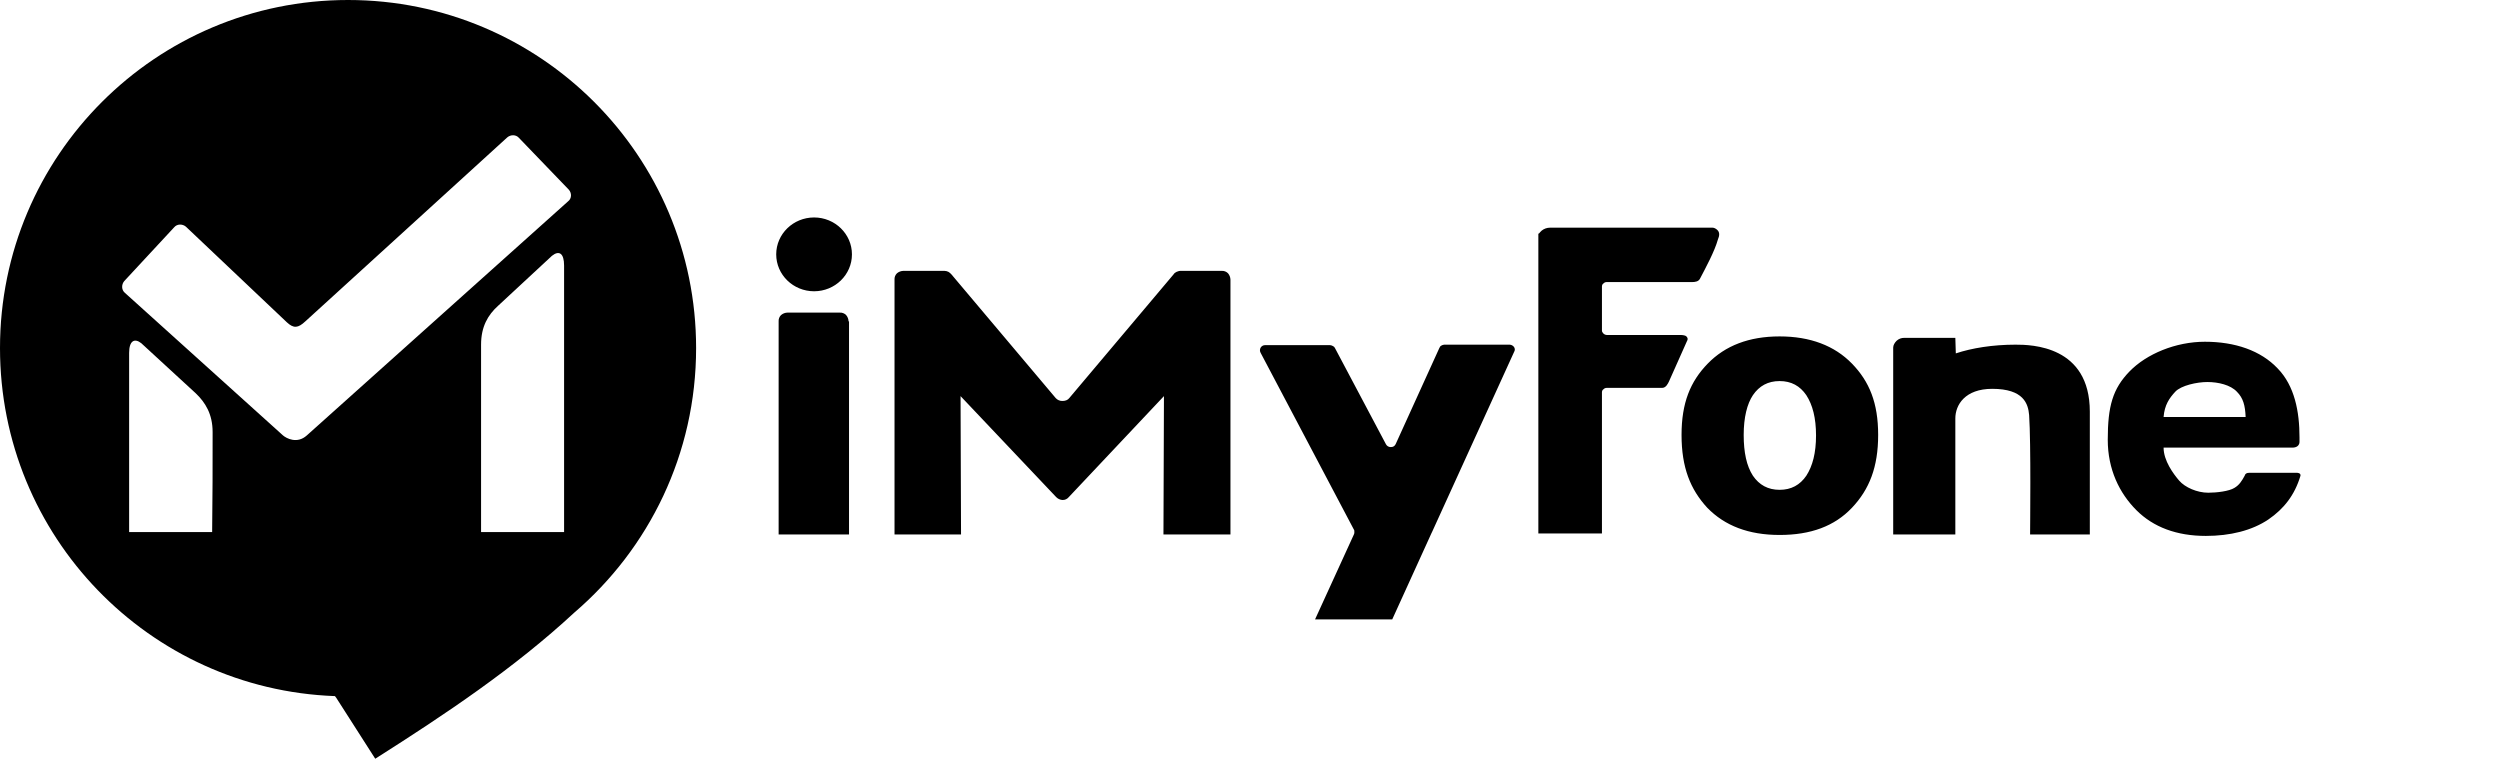 <svg width="126" height="39" viewBox="0 0 126 39" fill="none" xmlns="http://www.w3.org/2000/svg">
<path fill-rule="evenodd" clip-rule="evenodd" d="M87.882 21.922C87.882 22.802 88.029 23.487 88.347 23.977C88.665 24.442 89.105 24.687 89.692 24.687C90.28 24.687 90.72 24.442 91.038 23.977C91.356 23.487 91.528 22.827 91.528 21.946C91.528 21.066 91.356 20.405 91.038 19.916C90.72 19.45 90.28 19.206 89.692 19.206C89.105 19.206 88.665 19.45 88.347 19.916C88.053 20.356 87.882 21.041 87.882 21.922ZM84.75 21.922C84.75 20.307 85.19 19.23 86.071 18.325C86.952 17.42 88.151 16.955 89.692 16.955C91.234 16.955 92.457 17.42 93.338 18.325C94.218 19.23 94.659 20.307 94.659 21.922C94.659 23.536 94.219 24.662 93.338 25.592C92.458 26.522 91.258 26.962 89.692 26.962C88.127 26.962 86.928 26.497 86.047 25.592C85.191 24.662 84.75 23.561 84.75 21.922ZM109.045 21.016H113.18C113.155 20.429 113.057 20.062 112.74 19.744C112.421 19.402 111.81 19.254 111.247 19.254C110.733 19.254 109.926 19.426 109.632 19.744C109.339 20.062 109.094 20.404 109.045 21.016ZM113.351 23.83H115.773C115.773 23.83 115.969 23.83 115.944 23.977C115.651 24.955 115.113 25.64 114.33 26.179C113.498 26.741 112.397 27.01 111.174 27.01C109.706 27.01 108.531 26.57 107.675 25.714C106.819 24.857 106.231 23.659 106.231 22.166C106.231 20.478 106.476 19.597 107.332 18.716C108.189 17.836 109.657 17.224 111.125 17.224C112.642 17.224 113.938 17.664 114.795 18.57C115.651 19.45 115.895 20.747 115.895 22.044V22.264C115.895 22.558 115.577 22.558 115.577 22.558H109.045C109.045 23.218 109.535 23.878 109.828 24.221C110.122 24.564 110.733 24.833 111.296 24.833C111.712 24.833 112.348 24.76 112.617 24.588C112.862 24.442 112.984 24.246 113.131 23.977C113.155 23.879 113.229 23.83 113.351 23.83ZM42.938 12.82C42.938 13.848 42.082 14.68 41.03 14.68C39.977 14.68 39.121 13.848 39.121 12.82C39.121 11.793 39.977 10.96 41.03 10.96C42.082 10.96 42.938 11.793 42.938 12.82ZM95.442 26.937H98.549V23.12V21.09C98.549 20.405 99.039 19.597 100.409 19.597C101.999 19.597 102.219 20.356 102.268 20.918C102.366 22.362 102.317 26.619 102.317 26.938H105.327V20.748C105.327 17.42 102.39 17.371 101.583 17.371C100.433 17.371 99.381 17.542 98.573 17.811L98.549 17.028H95.98C95.835 17.024 95.695 17.077 95.589 17.175C95.491 17.273 95.417 17.395 95.417 17.518V26.937H95.442ZM86.56 11.597C86.487 11.523 86.39 11.475 86.316 11.475H78.12C77.969 11.475 77.822 11.526 77.704 11.621C77.582 11.719 77.533 11.866 77.533 11.719V26.888H80.738V19.77C80.738 19.72 80.762 19.647 80.811 19.623C80.832 19.599 80.859 19.58 80.889 19.567C80.918 19.554 80.951 19.548 80.983 19.549H83.772C83.967 19.549 84.065 19.329 84.114 19.231L85.019 17.201C85.093 17.078 85.044 17.005 84.995 16.956C84.922 16.883 84.725 16.883 84.677 16.883H80.983C80.919 16.88 80.857 16.854 80.811 16.809C80.762 16.76 80.738 16.711 80.738 16.662V14.436C80.738 14.387 80.762 14.314 80.811 14.289C80.833 14.265 80.859 14.246 80.889 14.233C80.919 14.221 80.951 14.215 80.983 14.216H85.289C85.435 14.216 85.607 14.191 85.68 14.044C85.974 13.482 86.414 12.674 86.585 12.063C86.659 11.891 86.683 11.72 86.561 11.598L86.56 11.597ZM42.767 16.197C42.764 16.08 42.72 15.967 42.644 15.878C42.603 15.836 42.553 15.803 42.498 15.782C42.444 15.761 42.385 15.752 42.326 15.756H39.684C39.567 15.759 39.455 15.802 39.366 15.878C39.324 15.919 39.29 15.969 39.269 16.024C39.248 16.079 39.239 16.138 39.243 16.197V26.937H42.791V16.197H42.767ZM76.31 17.493C76.285 17.458 76.252 17.428 76.214 17.407C76.176 17.386 76.133 17.374 76.09 17.371H72.786C72.734 17.376 72.684 17.393 72.64 17.42C72.59 17.444 72.566 17.493 72.542 17.542L70.34 22.386C70.29 22.484 70.217 22.533 70.095 22.533C70.044 22.534 69.995 22.52 69.951 22.495C69.908 22.469 69.873 22.431 69.85 22.386L67.282 17.542C67.263 17.498 67.228 17.463 67.184 17.444C67.139 17.417 67.089 17.4 67.037 17.395H63.758C63.714 17.395 63.67 17.406 63.632 17.428C63.593 17.449 63.561 17.48 63.538 17.518C63.514 17.559 63.501 17.605 63.501 17.652C63.501 17.7 63.514 17.746 63.538 17.787L68.236 26.692C68.26 26.717 68.26 26.766 68.26 26.815C68.26 26.864 68.26 26.888 68.236 26.937L66.278 31.219H70.168L72.15 26.864L72.175 26.814L76.31 17.738C76.334 17.702 76.347 17.659 76.347 17.616C76.347 17.572 76.334 17.529 76.31 17.493ZM59.495 13.652C59.421 13.652 59.372 13.677 59.299 13.701C59.25 13.725 59.177 13.774 59.152 13.823L53.892 20.063C53.819 20.16 53.696 20.209 53.55 20.209C53.486 20.211 53.422 20.199 53.362 20.173C53.303 20.148 53.25 20.11 53.207 20.062L47.947 13.823C47.904 13.775 47.855 13.734 47.8 13.701C47.739 13.67 47.672 13.654 47.604 13.652H45.524C45.408 13.656 45.296 13.699 45.207 13.774C45.165 13.815 45.132 13.864 45.11 13.919C45.089 13.974 45.08 14.033 45.084 14.092V26.937H48.436L48.412 19.964L53.232 25.054C53.316 25.14 53.429 25.193 53.55 25.2C53.611 25.202 53.671 25.189 53.726 25.164C53.781 25.138 53.83 25.1 53.868 25.053L58.663 19.964L58.638 26.937H62.015V14.092C62.011 13.975 61.968 13.863 61.892 13.774C61.851 13.732 61.801 13.699 61.746 13.678C61.691 13.657 61.633 13.648 61.574 13.652H59.495Z" fill="black"/>
<path fill-rule="evenodd" clip-rule="evenodd" d="M17.542 0C27.231 0 35.084 7.854 35.084 17.542C35.084 22.876 32.711 27.647 28.944 30.876C25.934 33.666 22.46 35.99 18.912 38.24L16.955 35.182L16.882 35.084C7.512 34.742 0 27.035 0 17.542C0 7.854 7.854 0 17.542 0ZM10.716 21.775C10.716 20.87 10.349 20.282 9.86 19.817L7.12 17.297C6.777 17.028 6.508 17.175 6.508 17.787V26.815H10.692C10.716 23.659 10.716 24.931 10.716 21.775ZM28.674 9.566L26.154 6.948C26.007 6.778 25.738 6.778 25.567 6.924L15.389 16.197C15.022 16.539 14.802 16.563 14.459 16.245L9.37 11.425C9.2 11.279 8.93 11.279 8.783 11.45L6.263 14.166C6.117 14.337 6.117 14.606 6.288 14.753L14.264 21.946C14.435 22.093 14.974 22.386 15.463 21.946L28.625 10.153C28.821 10.007 28.82 9.737 28.674 9.566ZM24.246 17.371V26.815H28.43V13.383C28.43 12.771 28.185 12.6 27.818 12.893L25.102 15.413C24.588 15.878 24.246 16.466 24.246 17.371Z" fill="black"/>
</svg>
